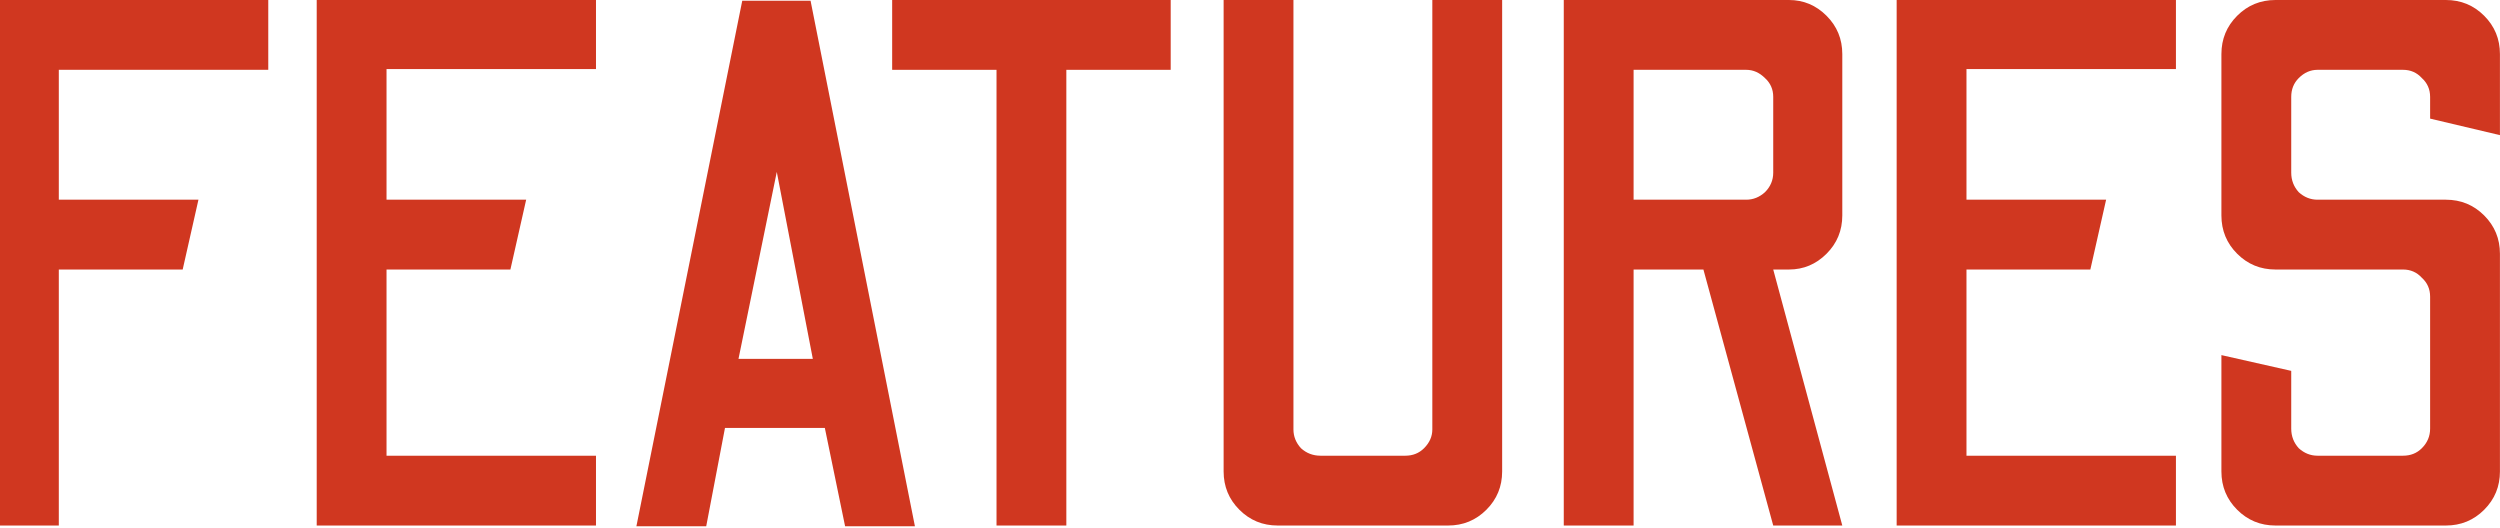 <svg width="999" height="211" viewBox="0 0 999 211" fill="none" xmlns="http://www.w3.org/2000/svg">
<path d="M-4.4 210V0H107.2V27.9H23.5V79.8H79.3L73 107.7H23.5V210H-4.4Z" fill="#D03720"/>
<path d="M126.557 210V0H238.157V27.6H154.457V79.8H210.257L203.957 107.7H154.457V182.1H238.157V210H126.557Z" fill="#D03720"/>
<path d="M254.303 210.3L296.603 0.3H323.903L365.603 210.3H337.703L329.603 171H289.703L282.203 210.3H254.303ZM295.103 143.4H324.803L310.403 68.7L295.103 143.4Z" fill="#D03720"/>
<path d="M398.209 210V27.9H356.509V0H467.809V27.9H426.109V210H398.209Z" fill="#D03720"/>
<path d="M510.559 210C504.559 210 499.459 207.9 495.259 203.7C491.059 199.5 488.959 194.4 488.959 188.4V0H516.859V171.6C516.859 174.4 517.859 176.9 519.859 179.1C522.059 181.1 524.659 182.1 527.659 182.1H561.559C564.559 182.1 567.059 181.1 569.059 179.1C571.259 176.9 572.359 174.4 572.359 171.6V0H600.259V188.4C600.259 194.4 598.159 199.5 593.959 203.7C589.759 207.9 584.659 210 578.659 210H510.559Z" fill="#D03720"/>
<path d="M624.882 210V0H714.882C720.682 0 725.682 2.1 729.882 6.3C734.082 10.5 736.182 15.6 736.182 21.6V86.1C736.182 92.1 734.082 97.2 729.882 101.4C725.682 105.6 720.682 107.7 714.882 107.7H708.582L736.182 210H708.582L680.682 107.7H652.782V210H624.882ZM652.782 79.8H697.782C700.582 79.8 703.082 78.8 705.282 76.8C707.482 74.6 708.582 72 708.582 69V38.7C708.582 35.7 707.482 33.2 705.282 31.2C703.082 29 700.582 27.9 697.782 27.9H652.782V79.8Z" fill="#D03720"/>
<path d="M757.904 210V0H869.504V27.6H785.804V79.8H841.604L835.304 107.7H785.804V182.1H869.504V210H757.904Z" fill="#D03720"/>
<path d="M909.275 210C903.275 210 898.175 207.9 893.975 203.7C889.775 199.5 887.675 194.4 887.675 188.4V141.9L915.575 148.2V171.3C915.575 174.3 916.575 176.9 918.575 179.1C920.775 181.1 923.275 182.1 926.075 182.1H960.275C963.275 182.1 965.775 181.1 967.775 179.1C969.975 176.9 971.075 174.3 971.075 171.3V118.5C971.075 115.5 969.975 113 967.775 111C965.775 108.8 963.275 107.7 960.275 107.7H909.275C903.275 107.7 898.175 105.6 893.975 101.4C889.775 97.2 887.675 92.1 887.675 86.1V21.6C887.675 15.6 889.775 10.5 893.975 6.3C898.175 2.1 903.275 0 909.275 0H977.375C983.375 0 988.475 2.1 992.675 6.3C996.875 10.5 998.975 15.6 998.975 21.6V54L971.075 47.4V38.7C971.075 35.7 969.975 33.2 967.775 31.2C965.775 29 963.275 27.9 960.275 27.9H926.075C923.275 27.9 920.775 29 918.575 31.2C916.575 33.2 915.575 35.7 915.575 38.7V69C915.575 72 916.575 74.6 918.575 76.8C920.775 78.8 923.275 79.8 926.075 79.8H977.375C983.375 79.8 988.475 81.9 992.675 86.1C996.875 90.3 998.975 95.4 998.975 101.4V188.4C998.975 194.4 996.875 199.5 992.675 203.7C988.475 207.9 983.375 210 977.375 210H909.275Z" fill="#D03720"/>
</svg>
